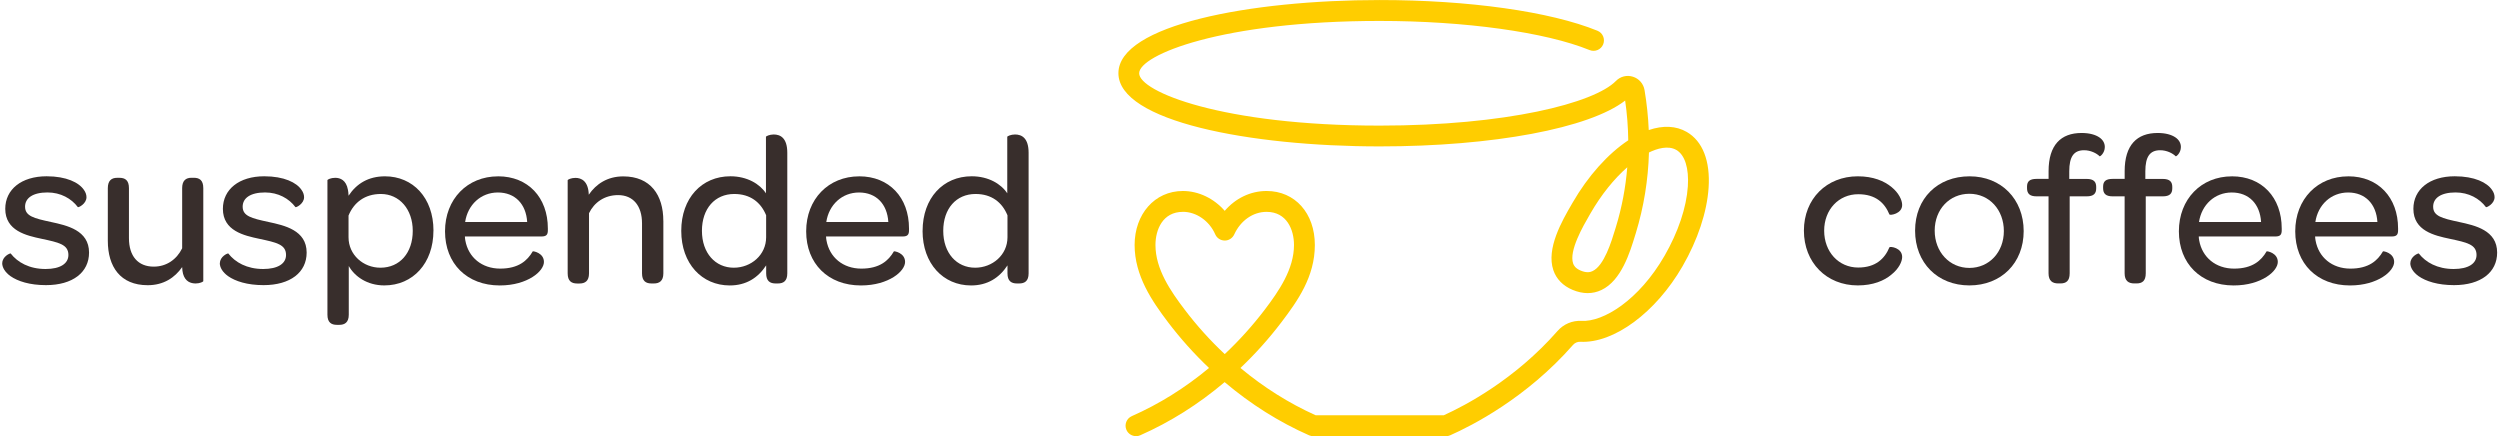 <?xml version="1.0" encoding="UTF-8"?> <svg xmlns="http://www.w3.org/2000/svg" width="493" height="86" viewBox="0 0 493 86" fill="none"><g clip-path="url(#clip0_4887_17892)"><path d="M224.019 86.006C223.231 86.006 222.477 85.546 222.134 84.778C221.675 83.736 222.148 82.522 223.189 82.062C228.583 79.683 233.696 76.494 238.419 72.564C235.492 69.787 232.778 66.762 230.338 63.546C227.151 59.342 223.745 54.349 223.745 48.314C223.745 42.279 227.658 37.663 233.265 37.663C236.39 37.663 239.412 39.158 241.517 41.579C243.628 39.111 246.581 37.663 249.769 37.663C255.375 37.663 259.288 42.046 259.288 48.314C259.288 54.582 255.882 59.342 252.695 63.546C250.255 66.762 247.541 69.787 244.614 72.564C249.22 76.398 254.203 79.532 259.453 81.891H284.709C288.924 79.984 298.739 74.862 307.135 65.281C308.334 63.909 310.068 63.182 311.857 63.278C316.189 63.525 323.207 59.184 328.245 50.447C330.931 45.783 332.569 40.921 332.843 36.758C333.083 33.158 332.254 30.538 330.575 29.571C328.937 28.625 326.75 29.303 325.174 30.072C325.023 35.496 324.153 40.832 322.59 45.948L322.46 46.366C321.439 49.72 319.739 55.33 315.805 57.188C314.057 58.018 312.145 58.004 310.13 57.168C308.231 56.379 306.909 55.028 306.319 53.272C304.88 49.014 308.046 43.534 309.945 40.263L310.116 39.968C313.146 34.721 317.093 30.312 321.089 27.671C321.062 25.065 320.856 22.439 320.479 19.832C313.461 25.278 294.483 28.871 272.084 28.871C246.472 28.871 220.551 23.913 220.551 14.435C220.551 4.957 246.465 0.006 272.071 0.006C289.644 0.006 305.696 2.269 315.017 6.062C316.072 6.487 316.573 7.687 316.148 8.743C315.723 9.799 314.516 10.3 313.468 9.875C304.743 6.329 288.883 4.128 272.064 4.128C240.927 4.128 224.642 10.848 224.642 14.449C224.642 18.049 240.927 24.77 272.064 24.77C297.005 24.77 314.379 20.34 318.663 15.965C319.533 15.073 320.815 14.751 322.008 15.128C323.214 15.505 324.091 16.513 324.304 17.761C324.742 20.374 325.023 23.015 325.133 25.648C327.943 24.688 330.534 24.805 332.624 26.018C335.763 27.829 337.292 31.745 336.935 37.046C336.613 41.826 334.79 47.326 331.788 52.518C326.524 61.639 318.245 67.75 311.617 67.4C311.103 67.373 310.562 67.599 310.205 68.01C301.001 78.517 290.179 83.983 285.957 85.848C285.696 85.965 285.415 86.02 285.127 86.02H258.994C258.706 86.02 258.425 85.958 258.164 85.848C252.243 83.235 246.643 79.71 241.496 75.355C236.356 79.71 230.756 83.235 224.828 85.848C224.56 85.965 224.279 86.026 223.998 86.026L224.019 86.006ZM233.265 41.778C229.276 41.778 227.857 45.297 227.857 48.314C227.857 53.074 230.831 57.387 233.614 61.056C235.992 64.19 238.645 67.139 241.517 69.828C244.381 67.139 247.034 64.19 249.419 61.056C252.202 57.387 255.176 53.074 255.176 48.314C255.176 45.297 253.757 41.778 249.769 41.778C247.096 41.778 244.649 43.486 243.388 46.236C243.052 46.97 242.284 47.457 241.503 47.436C240.694 47.429 239.961 46.949 239.639 46.202C238.48 43.554 235.917 41.771 233.271 41.771L233.265 41.778ZM320.897 32.986C318.272 35.284 315.75 38.425 313.673 42.025L313.502 42.32C312.159 44.638 309.376 49.459 310.219 51.949C310.349 52.34 310.651 52.916 311.713 53.361C312.926 53.869 313.632 53.663 314.057 53.458C316.339 52.381 317.765 47.683 318.533 45.159L318.663 44.734C319.828 40.928 320.575 36.991 320.897 32.986Z" fill="#FFCD00"></path><path d="M366.354 34.769C369.411 34.769 371.583 35.702 373.023 36.895C374.428 38.04 375.106 39.446 375.106 40.427C375.106 42.169 372.728 42.512 372.598 42.299C371.666 40.043 369.918 38.301 366.436 38.301C362.612 38.301 359.726 41.319 359.726 45.488C359.726 49.658 362.571 52.758 366.436 52.758C369.877 52.758 371.666 51.016 372.598 48.76C372.728 48.547 375.106 48.842 375.106 50.673C375.106 51.606 374.428 53.011 372.981 54.157C371.576 55.35 369.37 56.283 366.354 56.283C360.192 56.283 355.73 51.777 355.73 45.481C355.73 39.186 360.233 34.769 366.354 34.769Z" fill="#382E2C"></path><path d="M388.403 34.77C394.647 34.77 399.068 39.275 399.068 45.571C399.068 51.867 394.647 56.283 388.362 56.283C382.077 56.283 377.656 51.819 377.656 45.482C377.656 39.145 382.077 34.77 388.41 34.77H388.403ZM388.362 38.212C384.455 38.212 381.522 41.271 381.522 45.482C381.522 49.693 384.455 52.834 388.362 52.834C392.269 52.834 395.161 49.727 395.161 45.564C395.161 41.401 392.317 38.212 388.362 38.212Z" fill="#382E2C"></path><path d="M403.98 38.719H401.602C400.244 38.719 399.73 38.164 399.73 37.101V36.806C399.73 35.784 400.238 35.277 401.602 35.277H403.98V33.747C403.98 28.604 406.399 26.224 410.484 26.224C412.054 26.224 413.205 26.567 413.966 27.075C414.727 27.582 415.069 28.268 415.069 28.988C415.069 30.181 414.137 30.901 414.048 30.819C413.452 30.222 412.266 29.626 410.991 29.626C408.949 29.626 408.058 30.901 408.058 33.795V35.284H411.498C412.855 35.284 413.37 35.839 413.37 36.854V37.149C413.37 38.171 412.862 38.719 411.498 38.719H408.14V53.896C408.14 55.426 407.42 55.892 406.31 55.892H405.885C404.782 55.892 403.973 55.426 403.973 53.896V38.719H403.98ZM418.983 38.719H416.605C415.247 38.719 414.733 38.164 414.733 37.101V36.806C414.733 35.784 415.241 35.277 416.605 35.277H418.983V33.747C418.983 28.604 421.402 26.224 425.487 26.224C427.057 26.224 428.208 26.567 428.969 27.075C429.73 27.582 430.072 28.268 430.072 28.988C430.072 30.181 429.14 30.901 429.051 30.819C428.455 30.222 427.269 29.626 425.994 29.626C423.952 29.626 423.061 30.901 423.061 33.795V35.284H426.501C427.858 35.284 428.372 35.839 428.372 36.854V37.149C428.372 38.171 427.865 38.719 426.501 38.719H423.143V53.896C423.143 55.426 422.423 55.892 421.313 55.892H420.888C419.785 55.892 418.976 55.426 418.976 53.896V38.719H418.983Z" fill="#382E2C"></path><path d="M440.142 34.77C446.05 34.77 449.956 38.939 449.956 45.057V45.4C449.956 46.291 449.661 46.634 448.681 46.634H433.596C433.596 46.888 433.637 47.142 433.678 47.402C434.275 50.763 436.948 52.971 440.56 52.971C444.172 52.971 445.912 51.4 446.975 49.569C447.057 49.487 449.182 49.864 449.182 51.654C449.182 52.546 448.414 53.698 446.927 54.63C445.44 55.563 443.274 56.29 440.471 56.29C434.014 56.29 429.676 51.997 429.676 45.619C429.676 39.241 434.096 34.776 440.128 34.776L440.142 34.77ZM440.1 37.959C436.742 37.959 434.151 40.379 433.644 43.781H445.885C445.673 40.249 443.507 37.959 440.107 37.959H440.1Z" fill="#382E2C"></path><path d="M463.087 34.77C468.995 34.77 472.902 38.939 472.902 45.057V45.4C472.902 46.291 472.607 46.634 471.627 46.634H456.541C456.541 46.888 456.583 47.142 456.624 47.402C457.22 50.763 459.893 52.971 463.505 52.971C467.117 52.971 468.858 51.4 469.92 49.569C470.002 49.487 472.127 49.864 472.127 51.654C472.127 52.546 471.359 53.698 469.872 54.63C468.385 55.563 466.219 56.29 463.416 56.29C456.96 56.29 452.621 51.997 452.621 45.619C452.621 39.241 457.042 34.776 463.073 34.776L463.087 34.77ZM463.046 37.959C459.687 37.959 457.097 40.379 456.589 43.781H468.823C468.611 40.249 466.445 37.959 463.046 37.959Z" fill="#382E2C"></path><path d="M475.329 51.901C475.329 50.584 476.858 49.905 476.988 49.987C478.345 51.729 480.641 53.046 483.869 53.046C486.761 53.046 488.372 51.983 488.372 50.282C488.372 48.197 486.46 47.813 483.101 47.093C480.086 46.455 475.919 45.523 475.919 41.181C475.919 37.355 479.106 34.762 484.075 34.762C487.981 34.762 490.449 35.997 491.422 37.444C491.765 37.91 491.929 38.424 491.929 38.891C491.929 40.208 490.312 40.976 490.229 40.845C488.954 39.145 486.83 37.951 484.239 37.951C481.347 37.951 479.818 39.055 479.818 40.756C479.818 42.628 481.6 43.054 484.918 43.774C488.063 44.453 492.436 45.392 492.436 49.809C492.436 53.718 489.208 56.228 483.938 56.228C480.709 56.228 478.372 55.46 476.926 54.445C475.864 53.677 475.309 52.744 475.309 51.894L475.329 51.901Z" fill="#382E2C"></path><path d="M0.447 51.901C0.447 50.584 1.976 49.905 2.106 49.987C3.463 51.729 5.759 53.046 8.987 53.046C11.879 53.046 13.49 51.983 13.49 50.282C13.49 48.197 11.578 47.813 8.22 47.093C5.204 46.455 1.037 45.523 1.037 41.181C1.037 37.355 4.224 34.762 9.193 34.762C13.099 34.762 15.567 35.997 16.547 37.444C16.89 37.91 17.054 38.424 17.054 38.891C17.054 40.208 15.437 40.976 15.354 40.845C14.079 39.145 11.955 37.951 9.364 37.951C6.472 37.951 4.943 39.055 4.943 40.756C4.943 42.628 6.725 43.054 10.043 43.774C13.188 44.453 17.561 45.392 17.561 49.809C17.561 53.718 14.333 56.228 9.063 56.228C5.834 56.228 3.497 55.46 2.051 54.445C0.989 53.677 0.434 52.744 0.434 51.894L0.447 51.901Z" fill="#382E2C"></path><path d="M40.089 37.108V55.433C40.089 55.563 39.411 55.899 38.602 55.899C37.581 55.899 36.518 55.515 36.093 53.986C36.011 53.602 35.922 53.177 35.922 52.669C34.476 54.754 32.269 56.242 29.123 56.242C23.729 56.242 21.262 52.587 21.262 47.484V37.108C21.262 35.579 22.029 35.065 23.092 35.065H23.558C24.661 35.065 25.429 35.531 25.429 37.108V46.97C25.429 50.502 27.211 52.58 30.316 52.58C32.865 52.58 34.86 51.133 35.922 48.966V37.101C35.922 35.572 36.69 35.058 37.752 35.058H38.218C39.322 35.058 40.089 35.524 40.089 37.101V37.108Z" fill="#382E2C"></path><path d="M43.364 51.901C43.364 50.584 44.893 49.905 45.023 49.988C46.38 51.73 48.676 53.046 51.904 53.046C54.797 53.046 56.407 51.983 56.407 50.282C56.407 48.198 54.495 47.814 51.136 47.093C48.121 46.456 43.954 45.523 43.954 41.182C43.954 37.355 47.141 34.763 52.11 34.763C56.016 34.763 58.484 35.997 59.457 37.444C59.8 37.91 59.964 38.425 59.964 38.891C59.964 40.208 58.347 40.976 58.264 40.846C56.99 39.145 54.865 37.952 52.274 37.952C49.382 37.952 47.853 39.056 47.853 40.757C47.853 42.629 49.636 43.054 52.953 43.774C56.099 44.453 60.471 45.393 60.471 49.809C60.471 53.718 57.243 56.228 51.973 56.228C48.745 56.228 46.407 55.46 44.961 54.445C43.899 53.677 43.344 52.745 43.344 51.894L43.364 51.901Z" fill="#382E2C"></path><path d="M85.474 45.482C85.474 51.901 81.438 56.283 75.79 56.283C72.391 56.283 69.923 54.5 68.778 52.456V62.065C68.778 63.594 67.97 64.06 66.907 64.06H66.441C65.338 64.06 64.57 63.594 64.57 62.065V35.531C64.57 35.401 65.249 35.064 66.099 35.064C67.12 35.064 68.264 35.531 68.607 37.403C68.648 37.616 68.737 38.171 68.737 38.596C70.307 36.217 72.644 34.77 75.92 34.77C81.403 34.77 85.481 38.98 85.481 45.482H85.474ZM81.396 45.523C81.396 41.271 78.764 38.253 75.105 38.253C71.959 38.253 69.793 39.913 68.731 42.505V46.799C68.731 50.241 71.623 52.792 75.022 52.792C78.847 52.792 81.396 49.857 81.396 45.523Z" fill="#382E2C"></path><path d="M98.224 34.769C104.132 34.769 108.038 38.939 108.038 45.056V45.399C108.038 46.291 107.743 46.633 106.763 46.633H91.678C91.678 46.887 91.719 47.141 91.76 47.402C92.357 50.762 95.03 52.97 98.642 52.97C102.254 52.97 103.994 51.4 105.057 49.569C105.139 49.486 107.264 49.864 107.264 51.654C107.264 52.545 106.496 53.697 105.009 54.63C103.522 55.563 101.356 56.29 98.552 56.29C92.096 56.29 87.758 51.996 87.758 45.618C87.758 39.24 92.178 34.776 98.21 34.776L98.224 34.769ZM98.182 37.958C94.824 37.958 92.233 40.379 91.726 43.781H103.96C103.748 40.249 101.582 37.958 98.182 37.958Z" fill="#382E2C"></path><path d="M130.814 43.527V53.904C130.814 55.433 130.005 55.899 128.943 55.899H128.477C127.373 55.899 126.606 55.433 126.606 53.904V44.042C126.606 40.599 124.865 38.473 121.89 38.473C119.21 38.473 117.175 39.92 116.154 42.046V53.91C116.154 55.44 115.345 55.906 114.282 55.906H113.816C112.713 55.906 111.945 55.44 111.945 53.91V35.544C111.945 35.414 112.624 35.078 113.474 35.078C114.618 35.078 116.023 35.675 116.106 38.397C117.552 36.271 119.8 34.783 122.905 34.783C128.298 34.783 130.807 38.48 130.807 43.541L130.814 43.527Z" fill="#382E2C"></path><path d="M134.344 45.523C134.344 39.062 138.381 34.762 144.035 34.762C147.345 34.762 149.854 36.292 151.046 38.123V26.985C151.046 26.855 151.766 26.519 152.575 26.519C153.891 26.519 155.255 27.198 155.255 30.133V53.903C155.255 55.433 154.487 55.899 153.384 55.899H152.959C151.855 55.899 151.088 55.433 151.088 53.903V52.333C149.47 54.802 147.133 56.29 143.905 56.29C138.422 56.29 134.344 51.997 134.344 45.53V45.523ZM151.088 42.464C150.025 39.872 147.942 38.253 144.796 38.253C140.971 38.253 138.422 41.147 138.422 45.523C138.422 49.898 141.054 52.792 144.707 52.792C148.106 52.792 151.081 50.282 151.081 46.798V42.464H151.088Z" fill="#382E2C"></path><path d="M169.442 34.77C175.35 34.77 179.257 38.939 179.257 45.057V45.4C179.257 46.291 178.962 46.634 177.982 46.634H162.897C162.897 46.888 162.938 47.142 162.979 47.402C163.575 50.763 166.248 52.971 169.86 52.971C173.472 52.971 175.213 51.4 176.276 49.569C176.358 49.487 178.482 49.864 178.482 51.654C178.482 52.546 177.715 53.698 176.228 54.63C174.74 55.563 172.575 56.29 169.771 56.29C163.315 56.29 158.977 51.997 158.977 45.619C158.977 39.241 163.397 34.776 169.429 34.776L169.442 34.77ZM169.401 37.959C166.043 37.959 163.452 40.379 162.945 43.781H175.179C174.966 40.249 172.801 37.959 169.401 37.959Z" fill="#382E2C"></path><path d="M181.937 45.523C181.937 39.062 185.973 34.762 191.621 34.762C194.938 34.762 197.44 36.292 198.632 38.123V26.985C198.632 26.855 199.352 26.519 200.161 26.519C201.477 26.519 202.841 27.198 202.841 30.133V53.903C202.841 55.433 202.073 55.899 200.97 55.899H200.545C199.441 55.899 198.674 55.433 198.674 53.903V52.333C197.056 54.802 194.719 56.29 191.491 56.29C186.008 56.29 181.93 51.997 181.93 45.53L181.937 45.523ZM198.674 42.464C197.611 39.872 195.528 38.253 192.382 38.253C188.557 38.253 186.008 41.147 186.008 45.523C186.008 49.898 188.64 52.792 192.299 52.792C195.699 52.792 198.674 50.282 198.674 46.798V42.464Z" fill="#382E2C"></path></g><defs><clipPath id="clip0_4887_17892"><rect width="492" height="86" fill="white" transform="translate(0.449 0.006)"></rect></clipPath></defs></svg> 